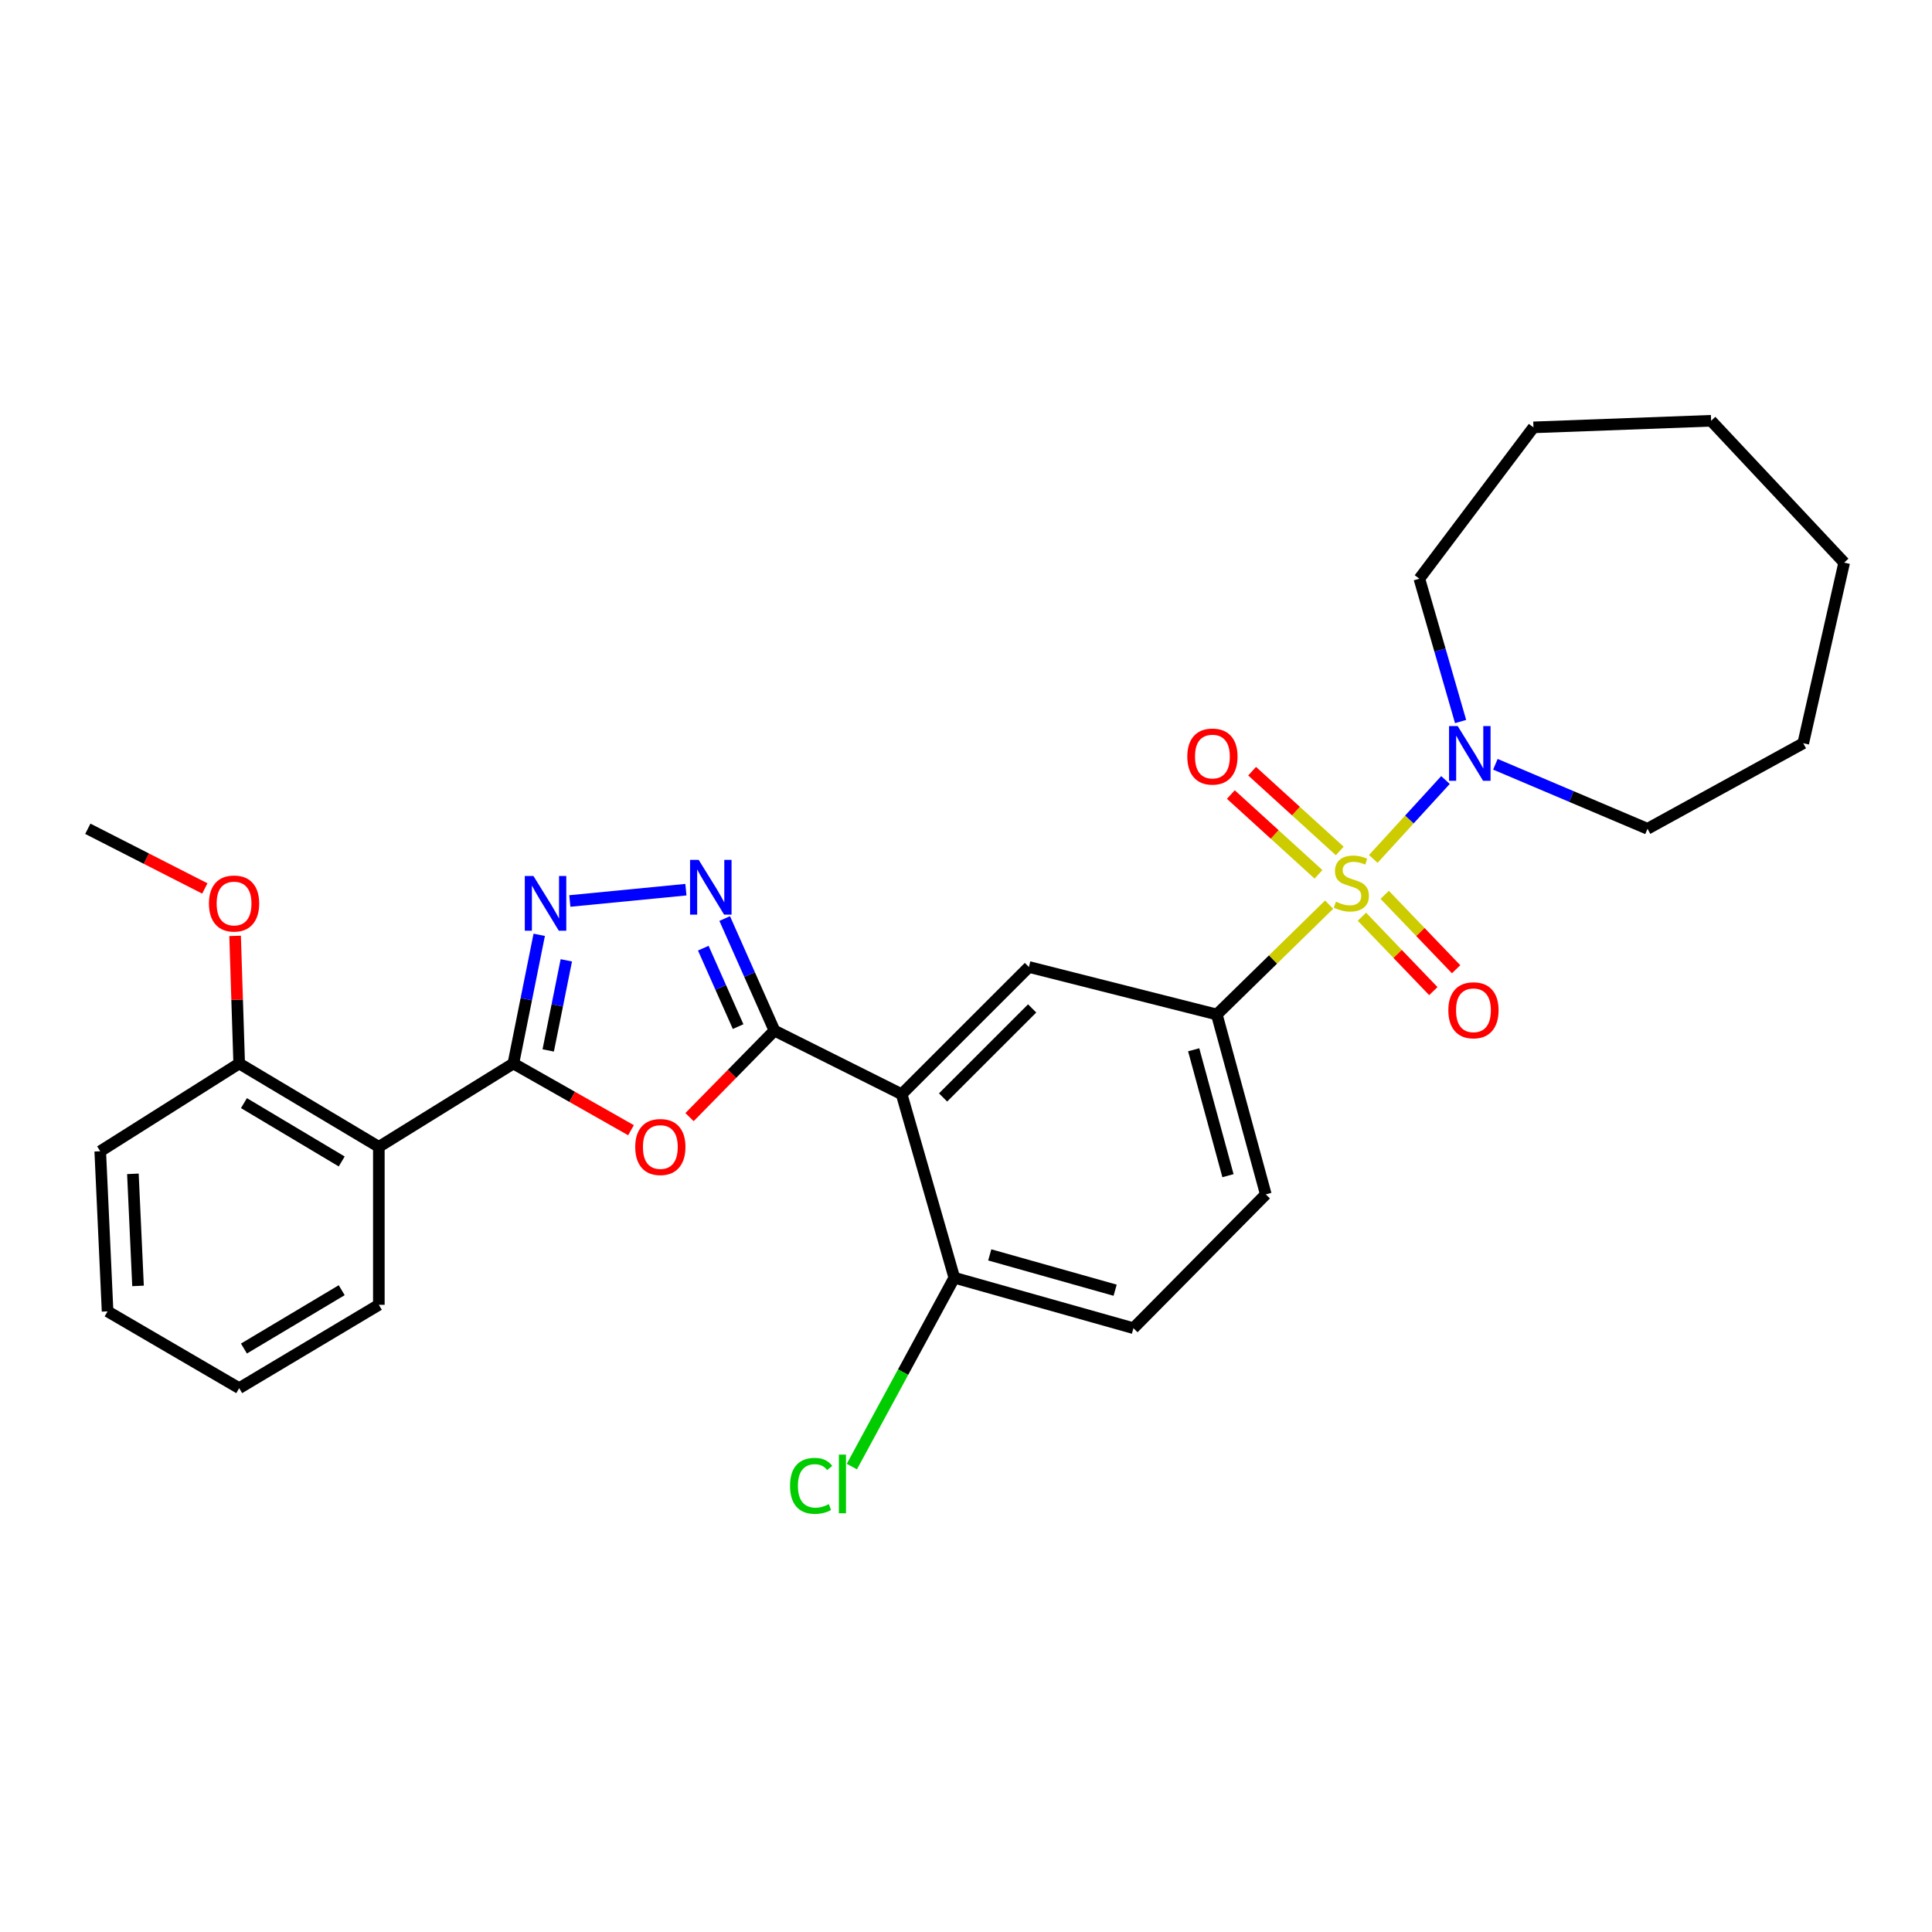 <?xml version='1.0' encoding='iso-8859-1'?>
<svg version='1.1' baseProfile='full'
              xmlns='http://www.w3.org/2000/svg'
                      xmlns:rdkit='http://www.rdkit.org/xml'
                      xmlns:xlink='http://www.w3.org/1999/xlink'
                  xml:space='preserve'
width='1000px' height='1000px' viewBox='0 0 1000 1000'>
<!-- END OF HEADER -->
<rect style='opacity:1.0;fill:#FFFFFF;stroke:none' width='1000' height='1000' x='0' y='0'> </rect>
<path class='bond-6' d='M 687.947,468.249 L 658.882,496.673' style='fill:none;fill-rule:evenodd;stroke:#CCCC00;stroke-width:6px;stroke-linecap:butt;stroke-linejoin:miter;stroke-opacity:1' />
<path class='bond-6' d='M 658.882,496.673 L 629.817,525.098' style='fill:none;fill-rule:evenodd;stroke:#000000;stroke-width:6px;stroke-linecap:butt;stroke-linejoin:miter;stroke-opacity:1' />
<path class='bond-8' d='M 710.813,444.581 L 729.496,424.16' style='fill:none;fill-rule:evenodd;stroke:#CCCC00;stroke-width:6px;stroke-linecap:butt;stroke-linejoin:miter;stroke-opacity:1' />
<path class='bond-8' d='M 729.496,424.16 L 748.179,403.738' style='fill:none;fill-rule:evenodd;stroke:#0000FF;stroke-width:6px;stroke-linecap:butt;stroke-linejoin:miter;stroke-opacity:1' />
<path class='bond-10' d='M 693.454,440.463 L 670.773,419.813' style='fill:none;fill-rule:evenodd;stroke:#CCCC00;stroke-width:6px;stroke-linecap:butt;stroke-linejoin:miter;stroke-opacity:1' />
<path class='bond-10' d='M 670.773,419.813 L 648.092,399.162' style='fill:none;fill-rule:evenodd;stroke:#FF0000;stroke-width:6px;stroke-linecap:butt;stroke-linejoin:miter;stroke-opacity:1' />
<path class='bond-10' d='M 682.447,452.551 L 659.766,431.901' style='fill:none;fill-rule:evenodd;stroke:#CCCC00;stroke-width:6px;stroke-linecap:butt;stroke-linejoin:miter;stroke-opacity:1' />
<path class='bond-10' d='M 659.766,431.901 L 637.085,411.251' style='fill:none;fill-rule:evenodd;stroke:#FF0000;stroke-width:6px;stroke-linecap:butt;stroke-linejoin:miter;stroke-opacity:1' />
<path class='bond-11' d='M 704.926,474.486 L 723.408,493.743' style='fill:none;fill-rule:evenodd;stroke:#CCCC00;stroke-width:6px;stroke-linecap:butt;stroke-linejoin:miter;stroke-opacity:1' />
<path class='bond-11' d='M 723.408,493.743 L 741.889,513.001' style='fill:none;fill-rule:evenodd;stroke:#FF0000;stroke-width:6px;stroke-linecap:butt;stroke-linejoin:miter;stroke-opacity:1' />
<path class='bond-11' d='M 716.721,463.166 L 735.203,482.423' style='fill:none;fill-rule:evenodd;stroke:#CCCC00;stroke-width:6px;stroke-linecap:butt;stroke-linejoin:miter;stroke-opacity:1' />
<path class='bond-11' d='M 735.203,482.423 L 753.685,501.68' style='fill:none;fill-rule:evenodd;stroke:#FF0000;stroke-width:6px;stroke-linecap:butt;stroke-linejoin:miter;stroke-opacity:1' />
<path class='bond-0' d='M 400.855,533.435 L 466.694,566.36' style='fill:none;fill-rule:evenodd;stroke:#000000;stroke-width:6px;stroke-linecap:butt;stroke-linejoin:miter;stroke-opacity:1' />
<path class='bond-2' d='M 400.855,533.435 L 378.877,555.826' style='fill:none;fill-rule:evenodd;stroke:#000000;stroke-width:6px;stroke-linecap:butt;stroke-linejoin:miter;stroke-opacity:1' />
<path class='bond-2' d='M 378.877,555.826 L 356.899,578.216' style='fill:none;fill-rule:evenodd;stroke:#FF0000;stroke-width:6px;stroke-linecap:butt;stroke-linejoin:miter;stroke-opacity:1' />
<path class='bond-4' d='M 400.855,533.435 L 387.978,504.433' style='fill:none;fill-rule:evenodd;stroke:#000000;stroke-width:6px;stroke-linecap:butt;stroke-linejoin:miter;stroke-opacity:1' />
<path class='bond-4' d='M 387.978,504.433 L 375.1,475.43' style='fill:none;fill-rule:evenodd;stroke:#0000FF;stroke-width:6px;stroke-linecap:butt;stroke-linejoin:miter;stroke-opacity:1' />
<path class='bond-4' d='M 382.05,531.369 L 373.036,511.067' style='fill:none;fill-rule:evenodd;stroke:#000000;stroke-width:6px;stroke-linecap:butt;stroke-linejoin:miter;stroke-opacity:1' />
<path class='bond-4' d='M 373.036,511.067 L 364.022,490.765' style='fill:none;fill-rule:evenodd;stroke:#0000FF;stroke-width:6px;stroke-linecap:butt;stroke-linejoin:miter;stroke-opacity:1' />
<path class='bond-1' d='M 265.725,550.465 L 296.165,567.73' style='fill:none;fill-rule:evenodd;stroke:#000000;stroke-width:6px;stroke-linecap:butt;stroke-linejoin:miter;stroke-opacity:1' />
<path class='bond-1' d='M 296.165,567.73 L 326.605,584.994' style='fill:none;fill-rule:evenodd;stroke:#FF0000;stroke-width:6px;stroke-linecap:butt;stroke-linejoin:miter;stroke-opacity:1' />
<path class='bond-7' d='M 265.725,550.465 L 196.089,593.607' style='fill:none;fill-rule:evenodd;stroke:#000000;stroke-width:6px;stroke-linecap:butt;stroke-linejoin:miter;stroke-opacity:1' />
<path class='bond-31' d='M 265.725,550.465 L 272.414,517.158' style='fill:none;fill-rule:evenodd;stroke:#000000;stroke-width:6px;stroke-linecap:butt;stroke-linejoin:miter;stroke-opacity:1' />
<path class='bond-31' d='M 272.414,517.158 L 279.104,483.851' style='fill:none;fill-rule:evenodd;stroke:#0000FF;stroke-width:6px;stroke-linecap:butt;stroke-linejoin:miter;stroke-opacity:1' />
<path class='bond-31' d='M 283.76,543.693 L 288.443,520.378' style='fill:none;fill-rule:evenodd;stroke:#000000;stroke-width:6px;stroke-linecap:butt;stroke-linejoin:miter;stroke-opacity:1' />
<path class='bond-31' d='M 288.443,520.378 L 293.126,497.063' style='fill:none;fill-rule:evenodd;stroke:#0000FF;stroke-width:6px;stroke-linecap:butt;stroke-linejoin:miter;stroke-opacity:1' />
<path class='bond-3' d='M 466.694,566.36 L 532.561,500.511' style='fill:none;fill-rule:evenodd;stroke:#000000;stroke-width:6px;stroke-linecap:butt;stroke-linejoin:miter;stroke-opacity:1' />
<path class='bond-3' d='M 488.133,568.044 L 534.24,521.95' style='fill:none;fill-rule:evenodd;stroke:#000000;stroke-width:6px;stroke-linecap:butt;stroke-linejoin:miter;stroke-opacity:1' />
<path class='bond-30' d='M 466.694,566.36 L 493.951,661.345' style='fill:none;fill-rule:evenodd;stroke:#000000;stroke-width:6px;stroke-linecap:butt;stroke-linejoin:miter;stroke-opacity:1' />
<path class='bond-5' d='M 355.024,460.496 L 294.938,466.353' style='fill:none;fill-rule:evenodd;stroke:#0000FF;stroke-width:6px;stroke-linecap:butt;stroke-linejoin:miter;stroke-opacity:1' />
<path class='bond-9' d='M 629.817,525.098 L 532.561,500.511' style='fill:none;fill-rule:evenodd;stroke:#000000;stroke-width:6px;stroke-linecap:butt;stroke-linejoin:miter;stroke-opacity:1' />
<path class='bond-14' d='M 629.817,525.098 L 655.175,618.203' style='fill:none;fill-rule:evenodd;stroke:#000000;stroke-width:6px;stroke-linecap:butt;stroke-linejoin:miter;stroke-opacity:1' />
<path class='bond-14' d='M 617.847,543.36 L 635.598,608.533' style='fill:none;fill-rule:evenodd;stroke:#000000;stroke-width:6px;stroke-linecap:butt;stroke-linejoin:miter;stroke-opacity:1' />
<path class='bond-13' d='M 196.089,593.607 L 123.801,550.465' style='fill:none;fill-rule:evenodd;stroke:#000000;stroke-width:6px;stroke-linecap:butt;stroke-linejoin:miter;stroke-opacity:1' />
<path class='bond-13' d='M 176.867,601.175 L 126.266,570.975' style='fill:none;fill-rule:evenodd;stroke:#000000;stroke-width:6px;stroke-linecap:butt;stroke-linejoin:miter;stroke-opacity:1' />
<path class='bond-17' d='M 196.089,593.607 L 196.089,675.369' style='fill:none;fill-rule:evenodd;stroke:#000000;stroke-width:6px;stroke-linecap:butt;stroke-linejoin:miter;stroke-opacity:1' />
<path class='bond-19' d='M 774.007,395.59 L 813.378,412.283' style='fill:none;fill-rule:evenodd;stroke:#0000FF;stroke-width:6px;stroke-linecap:butt;stroke-linejoin:miter;stroke-opacity:1' />
<path class='bond-19' d='M 813.378,412.283 L 852.748,428.977' style='fill:none;fill-rule:evenodd;stroke:#000000;stroke-width:6px;stroke-linecap:butt;stroke-linejoin:miter;stroke-opacity:1' />
<path class='bond-20' d='M 756.001,373.463 L 745.329,336.502' style='fill:none;fill-rule:evenodd;stroke:#0000FF;stroke-width:6px;stroke-linecap:butt;stroke-linejoin:miter;stroke-opacity:1' />
<path class='bond-20' d='M 745.329,336.502 L 734.657,299.542' style='fill:none;fill-rule:evenodd;stroke:#000000;stroke-width:6px;stroke-linecap:butt;stroke-linejoin:miter;stroke-opacity:1' />
<path class='bond-12' d='M 493.951,661.345 L 586.666,687.466' style='fill:none;fill-rule:evenodd;stroke:#000000;stroke-width:6px;stroke-linecap:butt;stroke-linejoin:miter;stroke-opacity:1' />
<path class='bond-12' d='M 512.292,649.527 L 577.192,667.812' style='fill:none;fill-rule:evenodd;stroke:#000000;stroke-width:6px;stroke-linecap:butt;stroke-linejoin:miter;stroke-opacity:1' />
<path class='bond-16' d='M 493.951,661.345 L 467.434,710.221' style='fill:none;fill-rule:evenodd;stroke:#000000;stroke-width:6px;stroke-linecap:butt;stroke-linejoin:miter;stroke-opacity:1' />
<path class='bond-16' d='M 467.434,710.221 L 440.917,759.096' style='fill:none;fill-rule:evenodd;stroke:#00CC00;stroke-width:6px;stroke-linecap:butt;stroke-linejoin:miter;stroke-opacity:1' />
<path class='bond-18' d='M 123.801,550.465 L 122.744,517.438' style='fill:none;fill-rule:evenodd;stroke:#000000;stroke-width:6px;stroke-linecap:butt;stroke-linejoin:miter;stroke-opacity:1' />
<path class='bond-18' d='M 122.744,517.438 L 121.687,484.411' style='fill:none;fill-rule:evenodd;stroke:#FF0000;stroke-width:6px;stroke-linecap:butt;stroke-linejoin:miter;stroke-opacity:1' />
<path class='bond-21' d='M 123.801,550.465 L 51.885,595.896' style='fill:none;fill-rule:evenodd;stroke:#000000;stroke-width:6px;stroke-linecap:butt;stroke-linejoin:miter;stroke-opacity:1' />
<path class='bond-15' d='M 655.175,618.203 L 586.666,687.466' style='fill:none;fill-rule:evenodd;stroke:#000000;stroke-width:6px;stroke-linecap:butt;stroke-linejoin:miter;stroke-opacity:1' />
<path class='bond-23' d='M 196.089,675.369 L 123.801,718.511' style='fill:none;fill-rule:evenodd;stroke:#000000;stroke-width:6px;stroke-linecap:butt;stroke-linejoin:miter;stroke-opacity:1' />
<path class='bond-23' d='M 176.867,667.801 L 126.266,698.001' style='fill:none;fill-rule:evenodd;stroke:#000000;stroke-width:6px;stroke-linecap:butt;stroke-linejoin:miter;stroke-opacity:1' />
<path class='bond-22' d='M 106.024,459.865 L 75.739,444.421' style='fill:none;fill-rule:evenodd;stroke:#FF0000;stroke-width:6px;stroke-linecap:butt;stroke-linejoin:miter;stroke-opacity:1' />
<path class='bond-22' d='M 75.739,444.421 L 45.455,428.977' style='fill:none;fill-rule:evenodd;stroke:#000000;stroke-width:6px;stroke-linecap:butt;stroke-linejoin:miter;stroke-opacity:1' />
<path class='bond-24' d='M 852.748,428.977 L 933.356,384.7' style='fill:none;fill-rule:evenodd;stroke:#000000;stroke-width:6px;stroke-linecap:butt;stroke-linejoin:miter;stroke-opacity:1' />
<path class='bond-25' d='M 734.657,299.542 L 793.712,221.205' style='fill:none;fill-rule:evenodd;stroke:#000000;stroke-width:6px;stroke-linecap:butt;stroke-linejoin:miter;stroke-opacity:1' />
<path class='bond-32' d='M 51.885,595.896 L 55.681,678.765' style='fill:none;fill-rule:evenodd;stroke:#000000;stroke-width:6px;stroke-linecap:butt;stroke-linejoin:miter;stroke-opacity:1' />
<path class='bond-32' d='M 68.786,607.578 L 71.444,665.587' style='fill:none;fill-rule:evenodd;stroke:#000000;stroke-width:6px;stroke-linecap:butt;stroke-linejoin:miter;stroke-opacity:1' />
<path class='bond-26' d='M 123.801,718.511 L 55.681,678.765' style='fill:none;fill-rule:evenodd;stroke:#000000;stroke-width:6px;stroke-linecap:butt;stroke-linejoin:miter;stroke-opacity:1' />
<path class='bond-27' d='M 933.356,384.7 L 954.545,291.213' style='fill:none;fill-rule:evenodd;stroke:#000000;stroke-width:6px;stroke-linecap:butt;stroke-linejoin:miter;stroke-opacity:1' />
<path class='bond-28' d='M 793.712,221.205 L 885.672,217.789' style='fill:none;fill-rule:evenodd;stroke:#000000;stroke-width:6px;stroke-linecap:butt;stroke-linejoin:miter;stroke-opacity:1' />
<path class='bond-29' d='M 954.545,291.213 L 885.672,217.789' style='fill:none;fill-rule:evenodd;stroke:#000000;stroke-width:6px;stroke-linecap:butt;stroke-linejoin:miter;stroke-opacity:1' />
<path  class='atom-0' d='M 691.462 466.708
Q 691.782 466.828, 693.102 467.388
Q 694.422 467.948, 695.862 468.308
Q 697.342 468.628, 698.782 468.628
Q 701.462 468.628, 703.022 467.348
Q 704.582 466.028, 704.582 463.748
Q 704.582 462.188, 703.782 461.228
Q 703.022 460.268, 701.822 459.748
Q 700.622 459.228, 698.622 458.628
Q 696.102 457.868, 694.582 457.148
Q 693.102 456.428, 692.022 454.908
Q 690.982 453.388, 690.982 450.828
Q 690.982 447.268, 693.382 445.068
Q 695.822 442.868, 700.622 442.868
Q 703.902 442.868, 707.622 444.428
L 706.702 447.508
Q 703.302 446.108, 700.742 446.108
Q 697.982 446.108, 696.462 447.268
Q 694.942 448.388, 694.982 450.348
Q 694.982 451.868, 695.742 452.788
Q 696.542 453.708, 697.662 454.228
Q 698.822 454.748, 700.742 455.348
Q 703.302 456.148, 704.822 456.948
Q 706.342 457.748, 707.422 459.388
Q 708.542 460.988, 708.542 463.748
Q 708.542 467.668, 705.902 469.788
Q 703.302 471.868, 698.942 471.868
Q 696.422 471.868, 694.502 471.308
Q 692.622 470.788, 690.382 469.868
L 691.462 466.708
' fill='#CCCC00'/>
<path  class='atom-3' d='M 328.791 593.687
Q 328.791 586.887, 332.151 583.087
Q 335.511 579.287, 341.791 579.287
Q 348.071 579.287, 351.431 583.087
Q 354.791 586.887, 354.791 593.687
Q 354.791 600.567, 351.391 604.487
Q 347.991 608.367, 341.791 608.367
Q 335.551 608.367, 332.151 604.487
Q 328.791 600.607, 328.791 593.687
M 341.791 605.167
Q 346.111 605.167, 348.431 602.287
Q 350.791 599.367, 350.791 593.687
Q 350.791 588.127, 348.431 585.327
Q 346.111 582.487, 341.791 582.487
Q 337.471 582.487, 335.111 585.287
Q 332.791 588.087, 332.791 593.687
Q 332.791 599.407, 335.111 602.287
Q 337.471 605.167, 341.791 605.167
' fill='#FF0000'/>
<path  class='atom-5' d='M 361.652 445.08
L 370.932 460.08
Q 371.852 461.56, 373.332 464.24
Q 374.812 466.92, 374.892 467.08
L 374.892 445.08
L 378.652 445.08
L 378.652 473.4
L 374.772 473.4
L 364.812 457
Q 363.652 455.08, 362.412 452.88
Q 361.212 450.68, 360.852 450
L 360.852 473.4
L 357.172 473.4
L 357.172 445.08
L 361.652 445.08
' fill='#0000FF'/>
<path  class='atom-6' d='M 276.113 453.418
L 285.393 468.418
Q 286.313 469.898, 287.793 472.578
Q 289.273 475.258, 289.353 475.418
L 289.353 453.418
L 293.113 453.418
L 293.113 481.738
L 289.233 481.738
L 279.273 465.338
Q 278.113 463.418, 276.873 461.218
Q 275.673 459.018, 275.313 458.338
L 275.313 481.738
L 271.633 481.738
L 271.633 453.418
L 276.113 453.418
' fill='#0000FF'/>
<path  class='atom-9' d='M 754.509 375.817
L 763.789 390.817
Q 764.709 392.297, 766.189 394.977
Q 767.669 397.657, 767.749 397.817
L 767.749 375.817
L 771.509 375.817
L 771.509 404.137
L 767.629 404.137
L 757.669 387.737
Q 756.509 385.817, 755.269 383.617
Q 754.069 381.417, 753.709 380.737
L 753.709 404.137
L 750.029 404.137
L 750.029 375.817
L 754.509 375.817
' fill='#0000FF'/>
<path  class='atom-11' d='M 614.546 391.591
Q 614.546 384.791, 617.906 380.991
Q 621.266 377.191, 627.546 377.191
Q 633.826 377.191, 637.186 380.991
Q 640.546 384.791, 640.546 391.591
Q 640.546 398.471, 637.146 402.391
Q 633.746 406.271, 627.546 406.271
Q 621.306 406.271, 617.906 402.391
Q 614.546 398.511, 614.546 391.591
M 627.546 403.071
Q 631.866 403.071, 634.186 400.191
Q 636.546 397.271, 636.546 391.591
Q 636.546 386.031, 634.186 383.231
Q 631.866 380.391, 627.546 380.391
Q 623.226 380.391, 620.866 383.191
Q 618.546 385.991, 618.546 391.591
Q 618.546 397.311, 620.866 400.191
Q 623.226 403.071, 627.546 403.071
' fill='#FF0000'/>
<path  class='atom-12' d='M 749.658 522.916
Q 749.658 516.116, 753.018 512.316
Q 756.378 508.516, 762.658 508.516
Q 768.938 508.516, 772.298 512.316
Q 775.658 516.116, 775.658 522.916
Q 775.658 529.796, 772.258 533.716
Q 768.858 537.596, 762.658 537.596
Q 756.418 537.596, 753.018 533.716
Q 749.658 529.836, 749.658 522.916
M 762.658 534.396
Q 766.978 534.396, 769.298 531.516
Q 771.658 528.596, 771.658 522.916
Q 771.658 517.356, 769.298 514.556
Q 766.978 511.716, 762.658 511.716
Q 758.338 511.716, 755.978 514.516
Q 753.658 517.316, 753.658 522.916
Q 753.658 528.636, 755.978 531.516
Q 758.338 534.396, 762.658 534.396
' fill='#FF0000'/>
<path  class='atom-17' d='M 408.921 769.063
Q 408.921 762.023, 412.201 758.343
Q 415.521 754.623, 421.801 754.623
Q 427.641 754.623, 430.761 758.743
L 428.121 760.903
Q 425.841 757.903, 421.801 757.903
Q 417.521 757.903, 415.241 760.783
Q 413.001 763.623, 413.001 769.063
Q 413.001 774.663, 415.321 777.543
Q 417.681 780.423, 422.241 780.423
Q 425.361 780.423, 429.001 778.543
L 430.121 781.543
Q 428.641 782.503, 426.401 783.063
Q 424.161 783.623, 421.681 783.623
Q 415.521 783.623, 412.201 779.863
Q 408.921 776.103, 408.921 769.063
' fill='#00CC00'/>
<path  class='atom-17' d='M 434.201 752.903
L 437.881 752.903
L 437.881 783.263
L 434.201 783.263
L 434.201 752.903
' fill='#00CC00'/>
<path  class='atom-19' d='M 108.149 467.658
Q 108.149 460.858, 111.509 457.058
Q 114.869 453.258, 121.149 453.258
Q 127.429 453.258, 130.789 457.058
Q 134.149 460.858, 134.149 467.658
Q 134.149 474.538, 130.749 478.458
Q 127.349 482.338, 121.149 482.338
Q 114.909 482.338, 111.509 478.458
Q 108.149 474.578, 108.149 467.658
M 121.149 479.138
Q 125.469 479.138, 127.789 476.258
Q 130.149 473.338, 130.149 467.658
Q 130.149 462.098, 127.789 459.298
Q 125.469 456.458, 121.149 456.458
Q 116.829 456.458, 114.469 459.258
Q 112.149 462.058, 112.149 467.658
Q 112.149 473.378, 114.469 476.258
Q 116.829 479.138, 121.149 479.138
' fill='#FF0000'/>
</svg>

